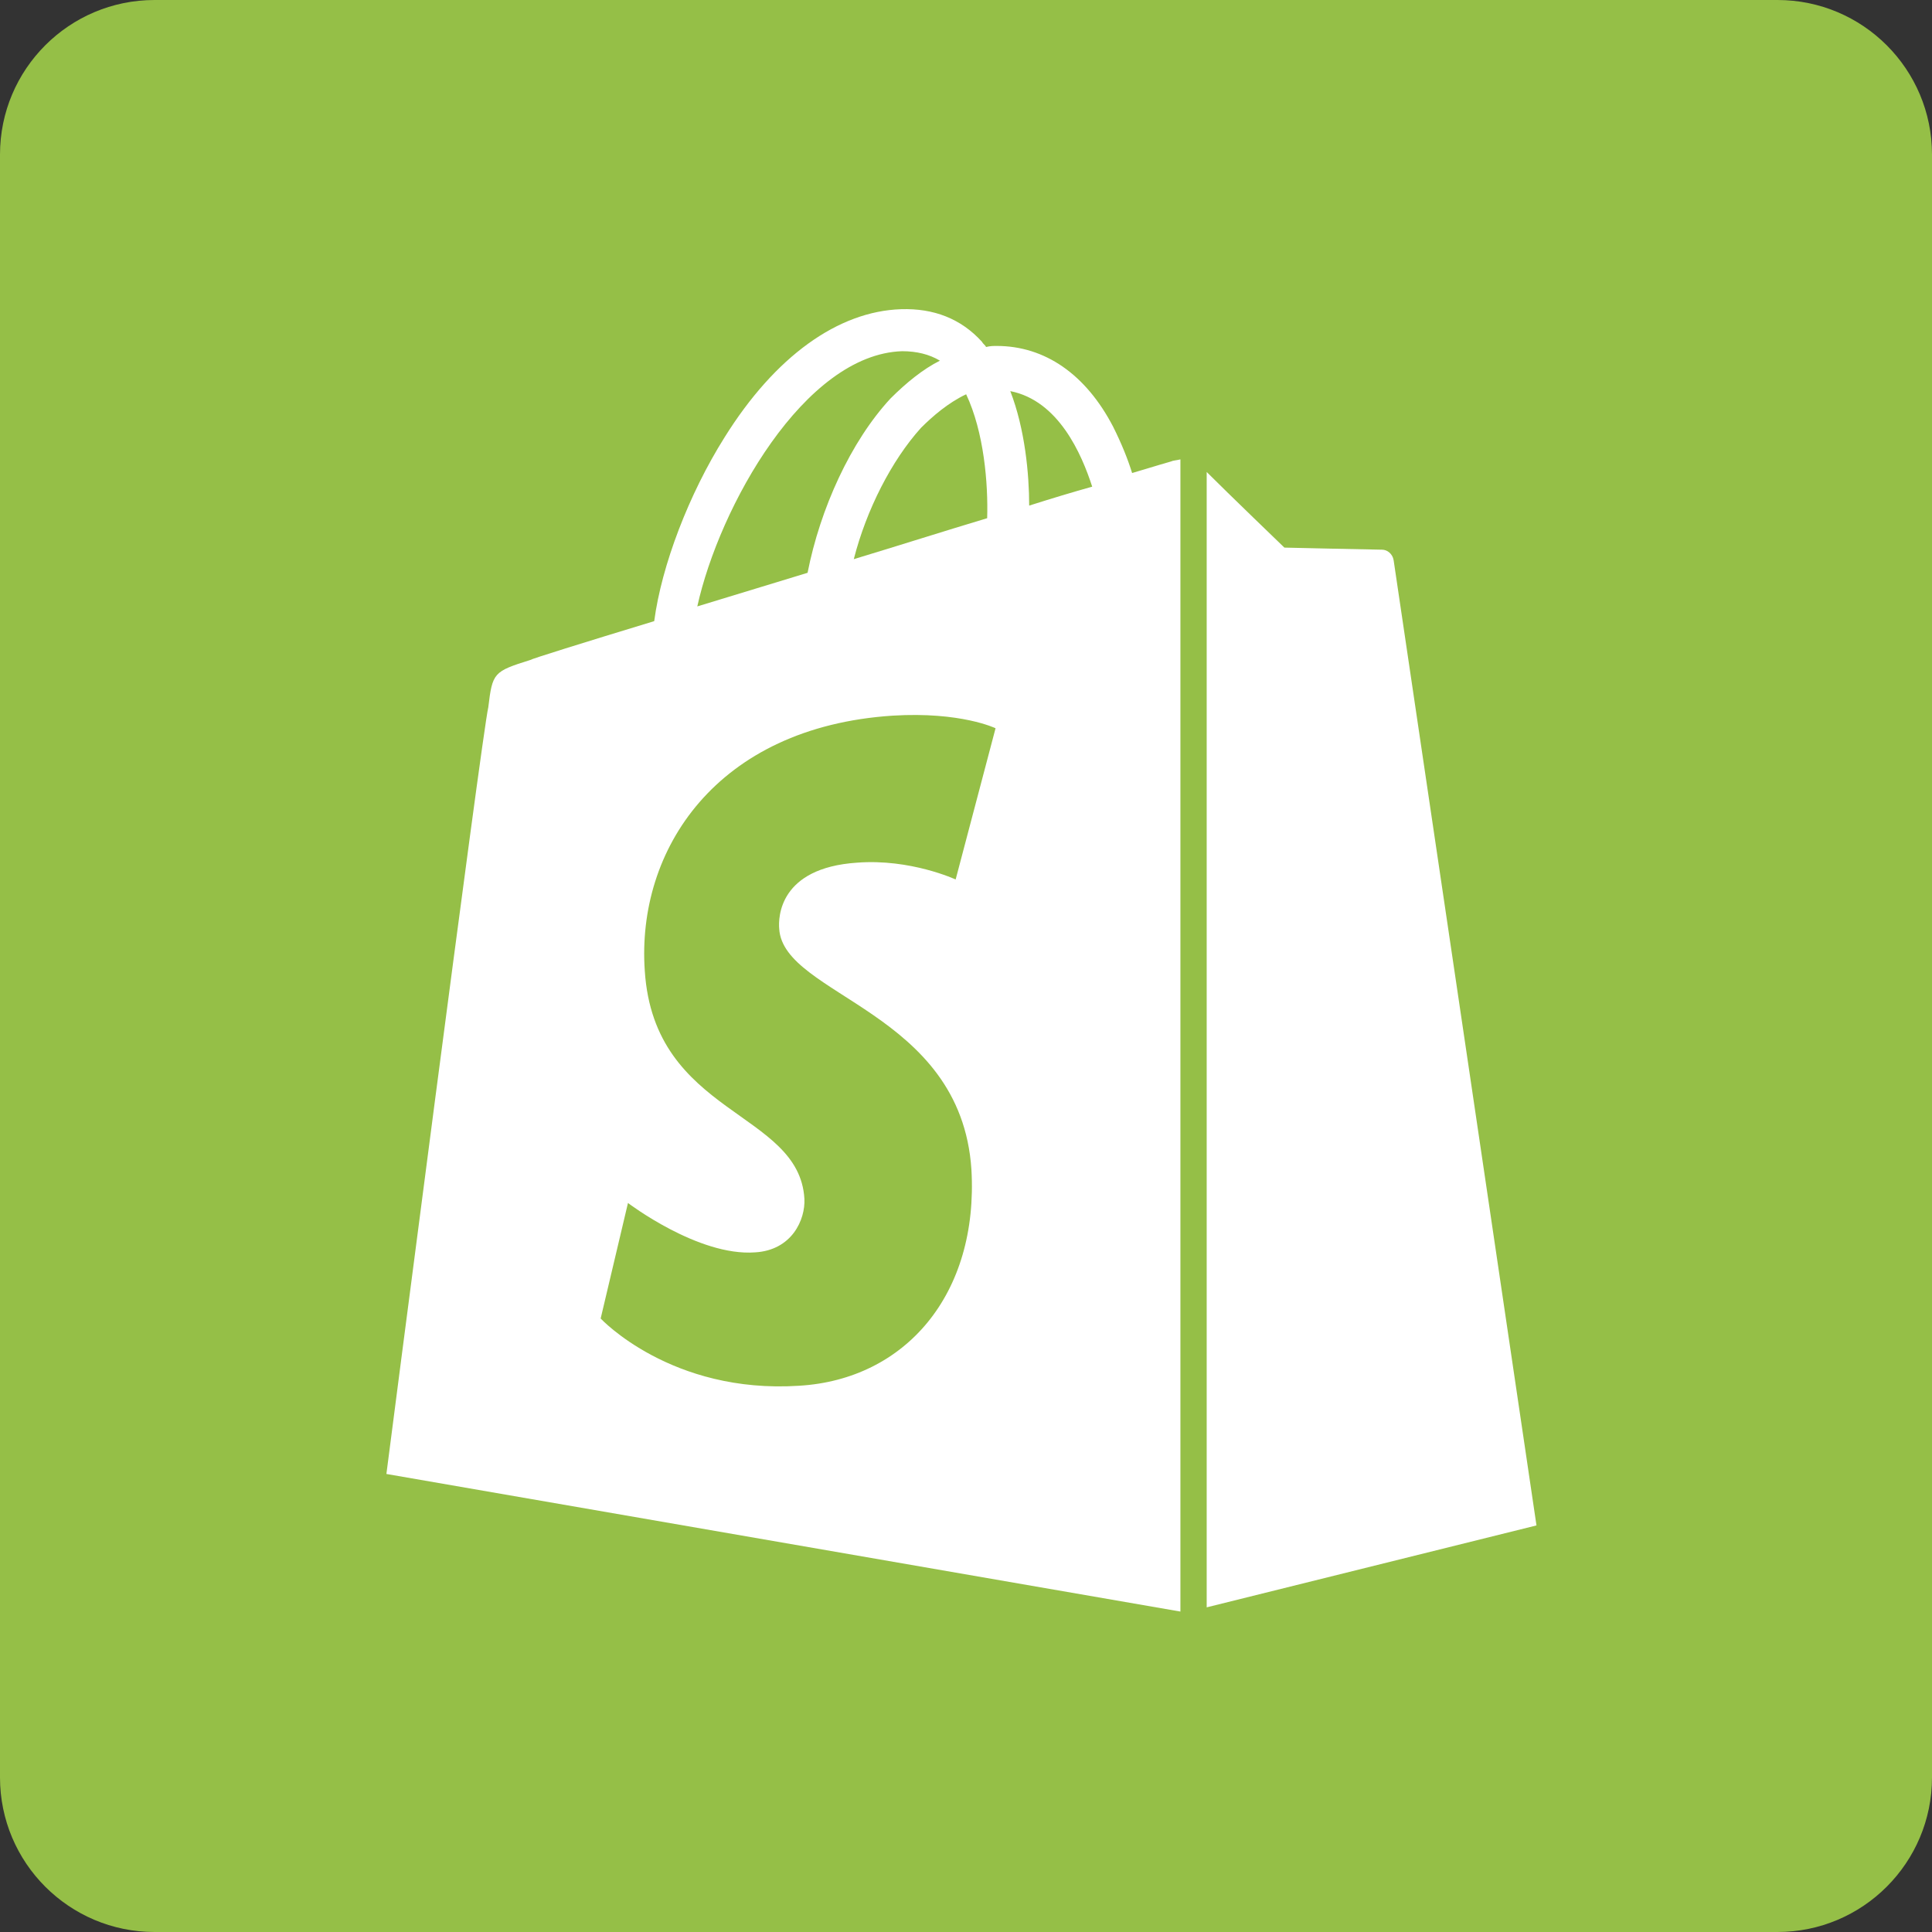 <svg width="50" height="50" viewBox="0 0 50 50" fill="none" xmlns="http://www.w3.org/2000/svg">
<rect x="0" y="0" width="50" height="50" fill="#333333" stroke="none"/>
<path d="M0 4C0 1.791 1.791 0 4 0H46C48.209 0 50 1.791 50 4V46C50 48.209 48.209 50 46 50H4C1.791 50 0 48.209 0 46V4Z" fill="#95BF47"/>
<path d="M30.305 11.943C30.305 11.943 29.924 12.052 29.299 12.242C29.19 11.889 29.027 11.481 28.809 11.046C28.103 9.687 27.043 8.953 25.792 8.953C25.711 8.953 25.629 8.953 25.521 8.98C25.493 8.926 25.439 8.899 25.412 8.844C24.868 8.246 24.162 7.975 23.319 8.002C21.688 8.056 20.057 9.225 18.752 11.318C17.828 12.786 17.122 14.634 16.931 16.075C15.056 16.645 13.751 17.053 13.724 17.08C12.773 17.379 12.745 17.407 12.637 18.304C12.473 18.983 10 38.146 10 38.146L30.549 41.707V11.889C30.44 11.916 30.359 11.916 30.305 11.943ZM25.548 13.411C24.46 13.737 23.265 14.118 22.096 14.471C22.422 13.194 23.074 11.916 23.835 11.073C24.134 10.774 24.542 10.421 25.004 10.204C25.466 11.182 25.575 12.514 25.548 13.411ZM23.346 9.089C23.727 9.089 24.053 9.171 24.325 9.334C23.89 9.551 23.455 9.905 23.047 10.312C22.014 11.427 21.226 13.166 20.9 14.824C19.921 15.123 18.943 15.422 18.046 15.694C18.616 13.112 20.818 9.171 23.346 9.089ZM20.166 24.039C20.275 25.779 24.868 26.159 25.14 30.263C25.33 33.498 23.428 35.7 20.682 35.863C17.366 36.08 15.545 34.123 15.545 34.123L16.252 31.133C16.252 31.133 18.073 32.52 19.541 32.411C20.492 32.356 20.845 31.568 20.818 31.024C20.682 28.741 16.931 28.877 16.687 25.126C16.469 22 18.535 18.82 23.101 18.521C24.868 18.412 25.765 18.847 25.765 18.847L24.732 22.761C24.732 22.761 23.564 22.218 22.177 22.326C20.166 22.462 20.139 23.74 20.166 24.039ZM26.635 13.085C26.635 12.269 26.526 11.101 26.146 10.122C27.396 10.367 27.994 11.753 28.266 12.595C27.777 12.731 27.233 12.895 26.635 13.085Z" fill="white"/>
<path d="M31.229 41.598L39.764 39.478C39.764 39.478 36.094 14.661 36.067 14.498C36.04 14.335 35.904 14.226 35.768 14.226C35.632 14.226 33.24 14.172 33.24 14.172C33.24 14.172 31.772 12.759 31.229 12.215V41.598Z" fill="white"/>
</svg>
